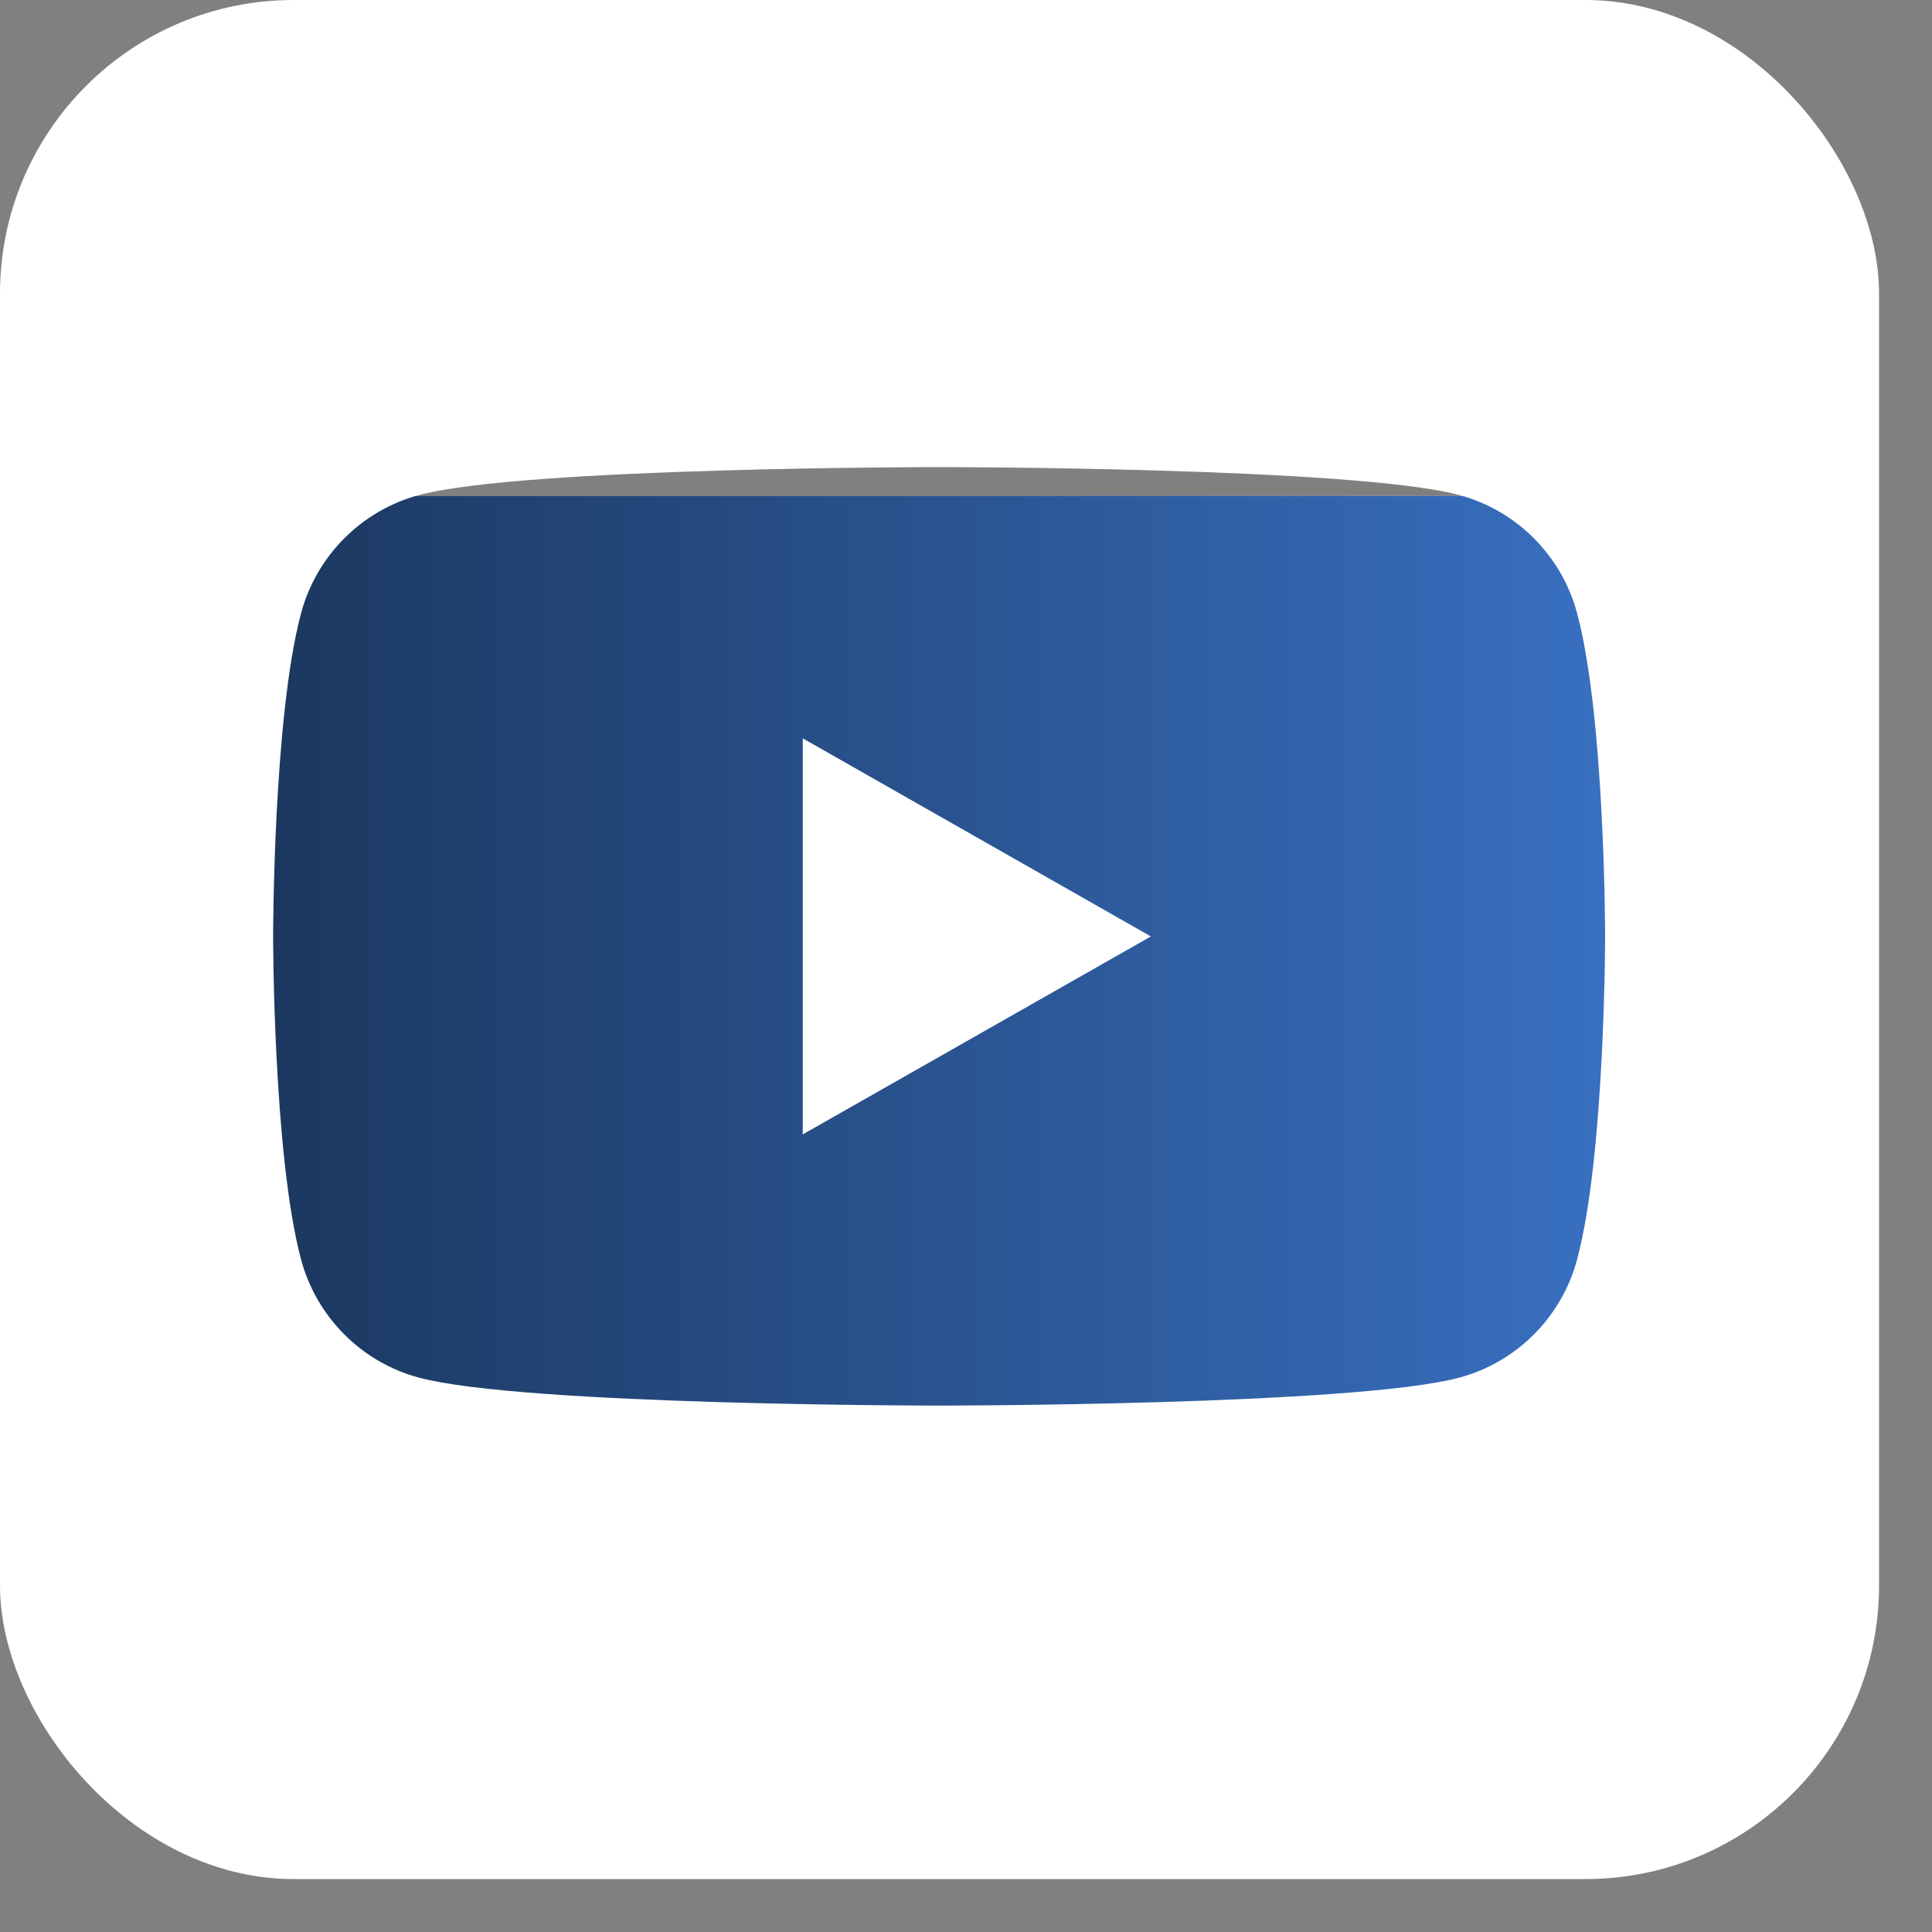 <svg width="30" height="30" viewBox="0 0 30 30" fill="none" xmlns="http://www.w3.org/2000/svg">
<rect x="0" y="0" width="30" height="30" fill="#808080" stroke="none"/>
<g clip-path="url(#clip0_14456_1626)">
<rect x="3.645" y="7.7" width="21.884" height="14.589" fill="#D9D9D9"/>
<rect x="3.645" y="7.7" width="21.884" height="14.589" fill="url(#paint0_linear_14456_1626)"/>
<path d="M12.465 11.465L17.871 14.541L12.465 17.615V11.465Z" fill="white"/>
<path d="M29.178 0H0V29.178H29.178V0ZM24.491 19.55C24.254 20.447 23.553 21.152 22.663 21.391C21.05 21.826 14.582 21.826 14.582 21.826C14.582 21.826 8.114 21.826 6.502 21.391C5.612 21.152 4.91 20.447 4.673 19.55C4.241 17.927 4.241 14.54 4.241 14.54C4.241 14.54 4.241 11.153 4.673 9.529C4.91 8.633 5.612 7.928 6.502 7.688C8.115 7.253 14.582 7.253 14.582 7.253C14.582 7.253 21.05 7.253 22.663 7.688C23.553 7.928 24.254 8.633 24.491 9.529C24.924 11.152 24.924 14.54 24.924 14.54C24.924 14.54 24.924 17.927 24.491 19.55Z" fill="white"/>
</g>
<defs>
<linearGradient id="paint0_linear_14456_1626" x1="3.645" y1="14.995" x2="25.528" y2="14.995" gradientUnits="userSpaceOnUse">
<stop stop-color="#1B365D"/>
<stop offset="1" stop-color="#3971C3"/>
</linearGradient>
<clipPath id="clip0_14456_1626">
<rect width="29.178" height="29.178" rx="4.559" fill="white"/>
</clipPath>
</defs>
</svg>
